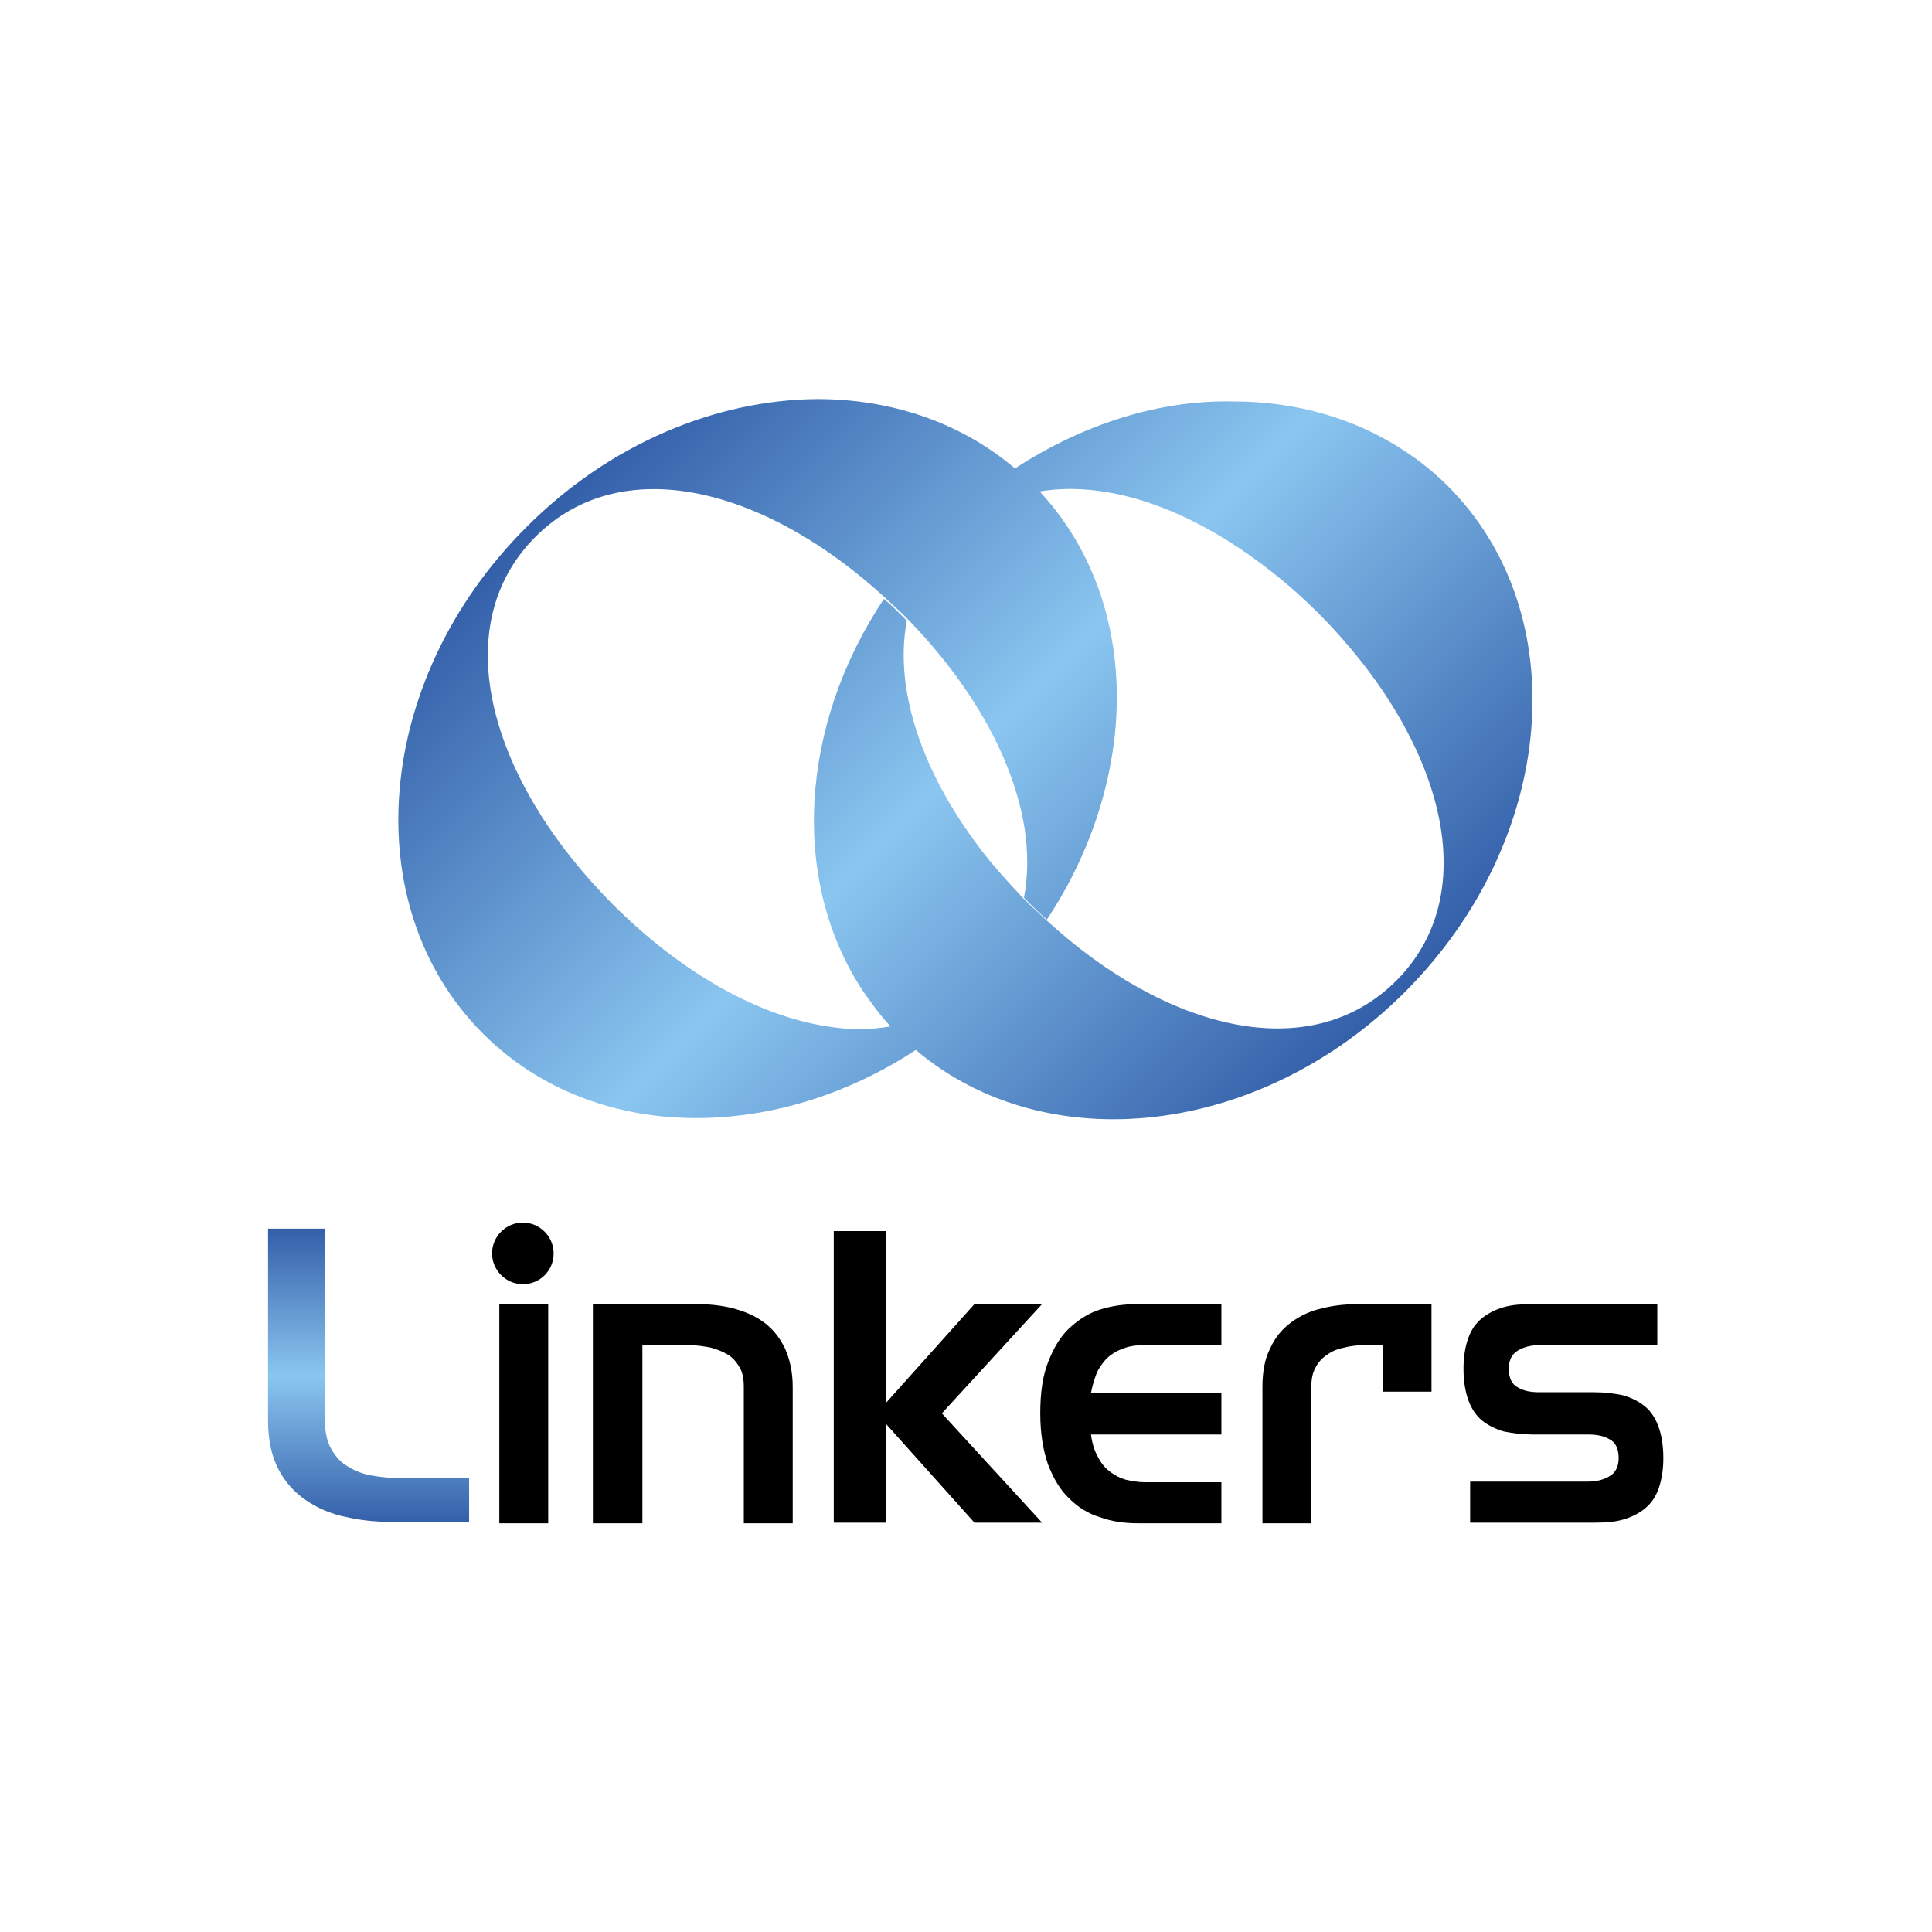<svg width="200" height="200" viewBox="0 0 200 200" fill="none" xmlns="http://www.w3.org/2000/svg">
<rect width="200" height="200" fill="white"/>
<path d="M28.812 152.063C28.125 150.75 27.75 149.063 27.75 147.063V127.188H33.625V146.937C33.625 148.062 33.812 149.062 34.188 149.812C34.625 150.625 35.125 151.25 35.812 151.687C36.5 152.125 37.25 152.5 38.188 152.688C39.125 152.875 40.125 153 41.125 153H48.562V157.562H41.125C39.25 157.562 37.562 157.438 35.938 157.063C34.312 156.75 32.875 156.125 31.688 155.312C30.5 154.5 29.5 153.438 28.812 152.063Z" fill="url(#paint0_linear_835_2790)"/>
<path d="M51.688 135H56.75V157.688H51.688V135ZM57.312 129.75C57.312 128 55.875 126.562 54.125 126.562C52.375 126.562 50.938 128 50.938 129.75C50.938 131.5 52.375 132.937 54.125 132.937C55.938 132.937 57.312 131.5 57.312 129.75Z" fill="black"/>
<path d="M61.375 135H72C73.375 135 74.688 135.125 75.875 135.437C77.062 135.75 78.125 136.188 79.062 136.875C80 137.562 80.688 138.438 81.25 139.563C81.75 140.688 82.062 142 82.062 143.562V157.688H77V143.562C77 142.75 76.875 142.062 76.562 141.562C76.25 141 75.875 140.562 75.375 140.25C74.875 139.937 74.25 139.687 73.562 139.5C72.875 139.375 72.125 139.25 71.375 139.25H66.5V157.688H61.375V135Z" fill="black"/>
<path d="M86.312 127.438H91.75V145.188L100.875 135H107.875L97.5 146.312L107.875 157.625H100.875L91.75 147.438V157.625H86.312V127.438Z" fill="black"/>
<path d="M113.875 157.063C112.625 156.688 111.563 156 110.688 155.125C109.75 154.25 109.063 153.062 108.5 151.625C108 150.187 107.688 148.437 107.688 146.312C107.688 144.187 107.938 142.437 108.5 141C109.063 139.562 109.75 138.375 110.688 137.5C111.625 136.625 112.687 135.937 113.875 135.562C115.062 135.187 116.375 135 117.75 135H126.438V139.25H118.437C117.75 139.25 117.125 139.312 116.562 139.5C115.937 139.687 115.437 139.938 114.937 140.312C114.437 140.688 114.062 141.187 113.687 141.812C113.375 142.437 113.125 143.25 112.937 144.187H126.438V148.5H112.937C113.062 149.437 113.312 150.25 113.687 150.875C114 151.5 114.437 152 114.937 152.375C115.437 152.75 115.937 153 116.562 153.187C117.187 153.312 117.812 153.438 118.437 153.438H126.438V157.688H117.75C116.375 157.688 115.062 157.5 113.875 157.063Z" fill="black"/>
<path d="M130.688 143.562C130.688 142 130.937 140.625 131.5 139.563C132 138.438 132.75 137.562 133.687 136.875C134.625 136.188 135.687 135.687 136.875 135.437C138.062 135.125 139.375 135 140.75 135H148.188V144.062H143.125V139.25H141.375C140.625 139.25 139.875 139.312 139.187 139.5C138.5 139.625 137.875 139.875 137.375 140.25C136.875 140.562 136.437 141.062 136.187 141.562C135.875 142.125 135.75 142.75 135.75 143.562V157.688H130.688V143.562Z" fill="black"/>
<path d="M152.188 153.375H164.375C165.25 153.375 166 153.188 166.625 152.812C167.25 152.438 167.563 151.812 167.563 150.938C167.563 150 167.25 149.312 166.625 149C166 148.625 165.25 148.5 164.375 148.5H158.688C157.625 148.5 156.625 148.375 155.688 148.187C154.813 147.937 154.063 147.563 153.438 147.063C152.813 146.563 152.313 145.812 152 144.937C151.688 144.062 151.5 143 151.5 141.687C151.5 140.437 151.688 139.375 152 138.5C152.313 137.625 152.813 136.938 153.438 136.438C154.063 135.938 154.813 135.562 155.688 135.312C156.563 135.062 157.562 135 158.688 135H171.563V139.25H159.375C158.5 139.25 157.75 139.437 157.125 139.812C156.5 140.187 156.188 140.812 156.188 141.687C156.188 142.625 156.5 143.313 157.125 143.625C157.75 144 158.5 144.125 159.375 144.125H165.063C166.125 144.125 167.125 144.25 168 144.437C168.875 144.687 169.625 145.062 170.25 145.562C170.875 146.062 171.375 146.813 171.688 147.688C172 148.563 172.188 149.625 172.188 150.938C172.188 152.188 172 153.25 171.688 154.125C171.375 155 170.875 155.687 170.25 156.187C169.625 156.687 168.875 157.062 168 157.312C167.125 157.562 166.125 157.625 165.063 157.625H152.188V153.375Z" fill="black"/>
<path d="M149.876 50.312C148.439 48.875 146.939 47.688 145.314 46.625C140.189 43.25 134.064 41.562 127.751 41.562C120.189 41.375 112.251 43.812 105.064 48.5C105.064 48.5 105.064 48.5 105.001 48.438C99.376 43.688 92.189 41.312 84.626 41.312C74.251 41.375 63.126 45.875 54.439 54.625C38.751 70.312 36.751 93.75 50.001 107C56.876 113.875 66.501 116.625 76.314 115.5C82.564 114.812 89.001 112.5 94.814 108.688L94.876 108.75C108.376 120.125 130.439 117.688 145.439 102.688C161.126 87 163.126 63.562 149.876 50.312ZM144.501 101.562C135.564 110.438 120.689 106.625 108.314 95.25C107.689 94.688 107.126 94.125 106.501 93.562C106.314 93.375 106.126 93.188 105.939 93C104.751 91.75 103.626 90.5 102.564 89.25C95.814 80.938 92.439 71.812 93.876 64.25C93.689 64.062 93.501 63.875 93.314 63.688C92.751 63.125 92.126 62.5 91.501 62C82.751 75.125 81.814 91.188 89.314 102.562C90.189 103.812 91.126 105.125 92.189 106.25C90.126 106.625 87.876 106.625 85.626 106.25C78.314 105.125 70.376 100.562 63.439 93.625C50.751 80.875 46.064 64.938 55.439 55.562C64.376 46.625 79.251 50.5 91.626 61.875C92.251 62.438 92.814 63 93.439 63.562C93.626 63.75 93.814 63.938 94.001 64.125C100.626 70.938 104.939 78.625 106.064 85.75C106.439 88.25 106.439 90.625 106.001 92.938C106.189 93.125 106.376 93.312 106.564 93.5C107.126 94.062 107.751 94.688 108.376 95.188C112.314 89.25 114.626 82.812 115.376 76.375C116.439 66.875 113.939 57.688 107.626 50.875C115.126 49.625 124.001 53 132.189 59.625C133.689 60.812 135.126 62.125 136.564 63.562C149.189 76.312 153.876 92.25 144.501 101.562Z" fill="url(#paint1_linear_835_2790)"/>
<defs>
<linearGradient id="paint0_linear_835_2790" x1="38.188" y1="157.663" x2="38.188" y2="127.226" gradientUnits="userSpaceOnUse">
<stop stop-color="#335FA9"/>
<stop offset="0.5" stop-color="#8AC6F0"/>
<stop offset="1" stop-color="#335FA9"/>
</linearGradient>
<linearGradient id="paint1_linear_835_2790" x1="65.204" y1="43.89" x2="134.736" y2="113.422" gradientUnits="userSpaceOnUse">
<stop stop-color="#335FA9"/>
<stop offset="0.5" stop-color="#8AC6F0"/>
<stop offset="1" stop-color="#335FA9"/>
</linearGradient>
</defs>
</svg>
